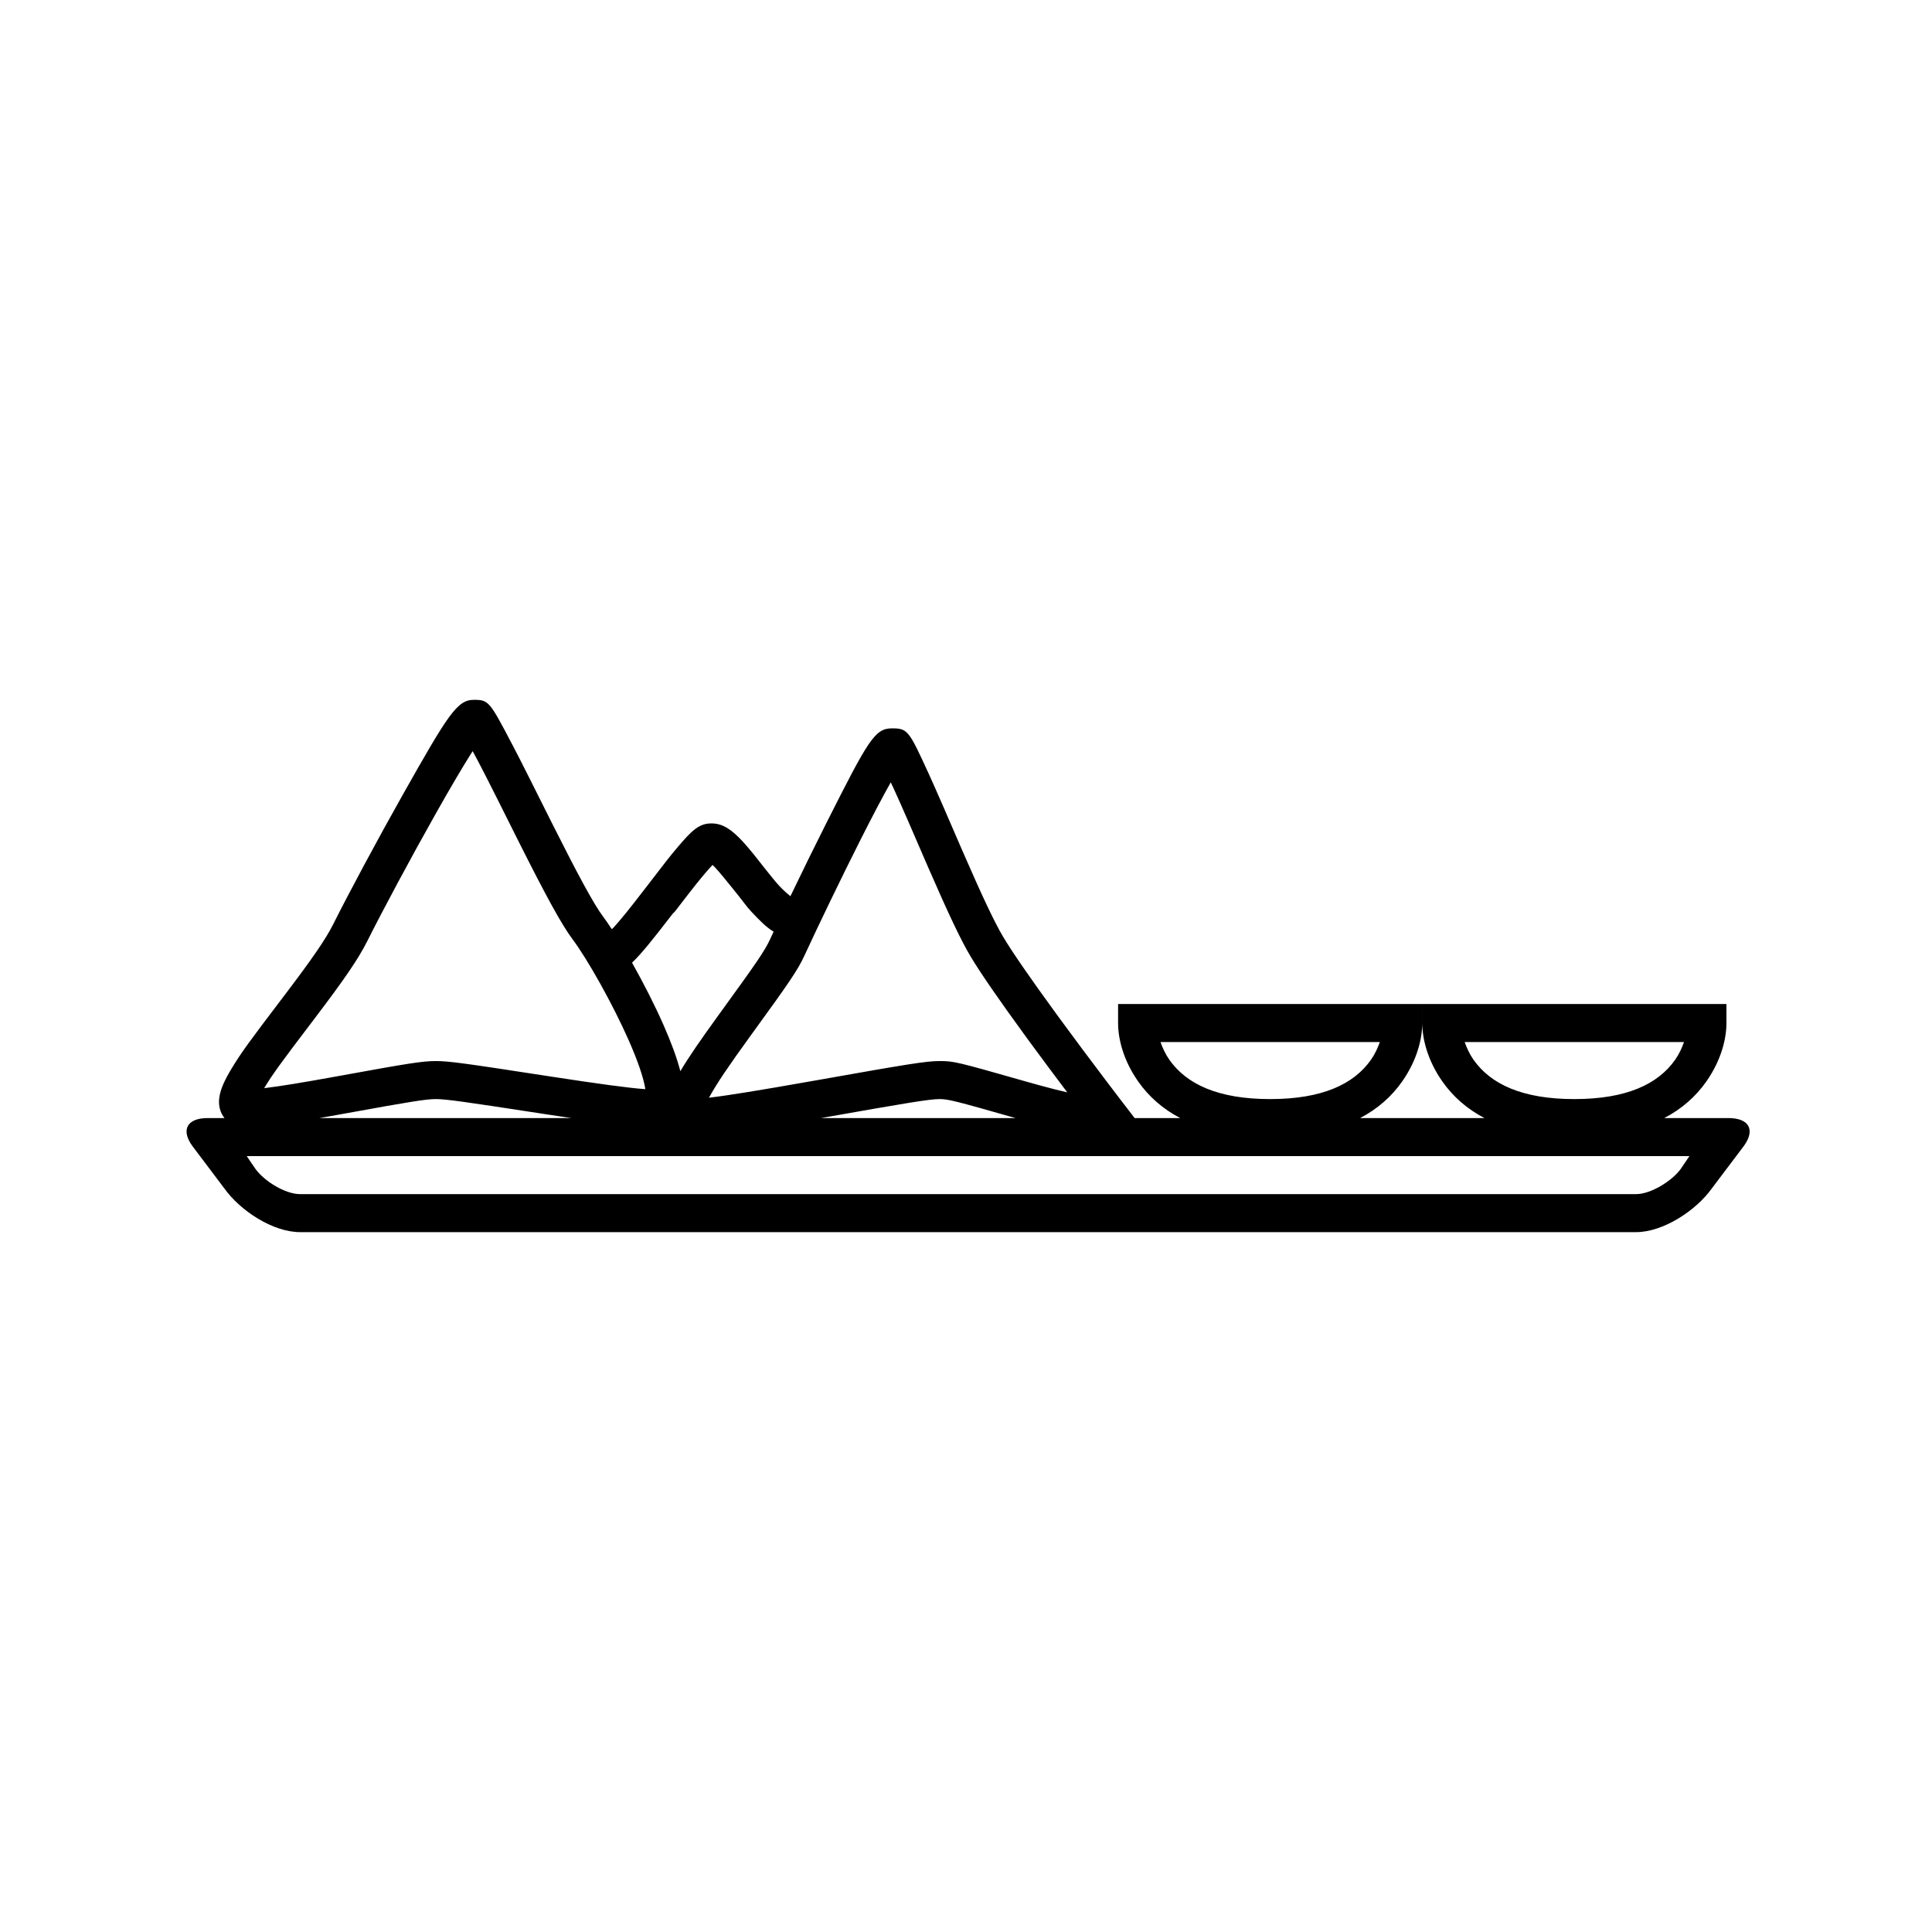<?xml version="1.0" encoding="UTF-8"?>
<!-- Uploaded to: ICON Repo, www.svgrepo.com, Generator: ICON Repo Mixer Tools -->
<svg fill="#000000" width="800px" height="800px" version="1.1" viewBox="144 144 512 512" xmlns="http://www.w3.org/2000/svg">
 <path d="m589.44 453.74c-2.277 3.184-7.922 6.715-11.859 6.715h-354.05c-3.996 0-9.562-3.496-11.859-6.715l-2.285-3.359h382.33zm-354.95-14.48c0.828-0.145 0.828-0.145 1.648-0.297 16.418-2.981 20.73-3.695 23.348-3.695 2.68 0 7.723 0.715 27.254 3.723 0.742 0.109 0.742 0.109 1.477 0.227 2.641 0.402 4.992 0.754 7.227 1.086h-66.816c1.824-0.316 3.742-0.652 5.863-1.043zm-20.438-6.961c2.285-3.762 4.348-6.57 12.734-17.613 0.422-0.555 0.422-0.555 0.848-1.113 7.43-9.809 11.277-15.332 13.684-20.137 3.992-7.992 11.625-22.23 18.145-33.781 3.652-6.484 6.832-11.898 9.246-15.738 0.203-0.324 0.359-0.555 0.551-0.852 0.461 0.848 0.926 1.703 1.477 2.75 1.262 2.41 2.723 5.269 4.652 9.109 1 1.984 4.633 9.25 5.277 10.535l0.801 1.598c7.129 14.176 11.309 21.914 14.293 25.891 3.898 5.203 10.605 17.098 14.848 26.723 2.383 5.394 3.922 9.883 4.398 12.852 0.008 0.051 0.004 0.07 0.012 0.113-4.441-0.312-12.262-1.383-25.27-3.379l-1.477-0.227c-20.988-3.231-25.273-3.84-28.785-3.84-3.582 0-7.277 0.609-25.152 3.859-0.816 0.152-0.816 0.152-1.637 0.297-8.609 1.562-14.57 2.539-18.688 3.027 0.016-0.023 0.027-0.051 0.043-0.074zm108.09-45.984c0.336-0.441 0.473-0.441 0.812-0.879 5.586-7.269 6.242-8.027 8.086-10.215 0.684-0.809 1.273-1.449 1.801-2 0.203 0.199 0.395 0.379 0.625 0.625 0.715 0.766 1.527 1.707 2.57 2.981 0.605 0.734 2.781 3.43 2.984 3.68 1.75 2.156 2.789 3.703 4.121 5.121 2.234 2.387 3.973 4.129 5.879 5.277-0.309 0.668-0.629 1.355-0.906 1.949-1.418 3.086-3.664 6.336-12.828 18.965-0.379 0.523-0.379 0.523-0.758 1.047-4.91 6.781-8.016 11.281-10.227 15.012-0.891-3.477-2.414-7.606-4.473-12.273-2.34-5.305-5.352-11.199-8.328-16.48 2.57-2.449 5.742-6.449 10.641-12.809zm91.004 53.988h-51.598c0.121-0.02 0.219-0.035 0.441-0.074 22.484-3.984 28.395-4.961 31.008-4.961 2.293 0 4.238 0.504 19.469 4.844 0.242 0.07 0.445 0.129 0.68 0.191zm-55.879-43.234c3.356-7.293 9.664-20.387 14.785-30.535 3.18-6.293 5.906-11.484 8.012-15.203 0.262 0.566 0.496 1.035 0.793 1.68 1.082 2.363 2.328 5.172 3.981 8.973 0.773 1.793 3.809 8.801 4.496 10.395 0.504 1.164 0.504 1.164 1.016 2.328 4.996 11.449 8.297 18.469 10.922 22.852 2.703 4.508 7.617 11.586 14.195 20.613 0.688 0.945 0.688 0.945 1.375 1.887 3.195 4.359 6.586 8.902 9.996 13.43-2.246-0.527-4.652-1.129-7.434-1.895-1.277-0.352-2.621-0.723-4.18-1.172-17.582-5.008-18.43-5.231-22.227-5.231-3.578 0-8.352 0.793-32.77 5.121l-1.367 0.238c-13.266 2.344-21.816 3.75-26.969 4.356 1.977-3.652 5.141-8.32 10.801-16.129 0.371-0.52 0.371-0.52 0.75-1.035 9.891-13.629 11.98-16.656 13.824-20.672zm180.12 43.234h-32.949c4.664-2.445 8.367-5.727 11.156-9.707 3.988-5.695 5.32-11.391 5.32-15.48v-5.039h-80.609v5.039c0 4.09 1.328 9.785 5.32 15.48 2.785 3.981 6.488 7.262 11.152 9.707h-12.082l-2.359-3.07c-0.273-0.348-0.781-1.008-1.492-1.941-1.184-1.555-2.512-3.293-3.938-5.18-4.07-5.379-8.141-10.832-11.938-16.012l-1.359-1.863c-6.41-8.789-11.195-15.691-13.699-19.863-2.32-3.871-5.519-10.676-10.328-21.699-0.504-1.156-0.504-1.156-1.008-2.309-0.688-1.582-3.715-8.59-4.5-10.398-1.676-3.859-2.949-6.723-4.062-9.16-5.129-11.172-5.465-11.785-9.609-11.785-4.555 0-6.25 2.996-17.344 24.969-3.07 6.082-6.547 13.18-9.586 19.508-0.75-0.594-1.805-1.504-2.984-2.766-1.129-1.203-2.172-2.594-3.789-4.578-0.18-0.223-2.305-2.949-2.941-3.723-1.172-1.426-2.078-2.519-2.973-3.477-2.906-3.098-5.191-4.742-8.266-4.742-3.211 0-5.121 1.758-9.125 6.516-1.988 2.363-2.57 3.109-8.297 10.57-0.34 0.434-0.332 0.434-0.672 0.867-3.5 4.547-5.762 7.363-7.727 9.535-0.188 0.211-0.375 0.359-0.566 0.543-0.82-1.242-1.605-2.402-2.312-3.344-2.453-3.269-6.578-10.906-13.348-24.371l-0.797-1.59c-0.641-1.273-4.277-8.547-5.281-10.539-1.949-3.891-3.438-6.801-4.734-9.27-5.926-11.281-6.164-11.664-10.098-11.664-4.394 0-6.797 3.824-18.871 25.234-6.598 11.688-14.305 26.078-18.387 34.23-2.016 4.035-5.676 9.285-12.699 18.555-0.418 0.555-0.418 0.555-0.844 1.109-8.684 11.441-10.766 14.266-13.32 18.469-1.902 3.133-3.019 5.586-3.328 7.82-0.293 2.125 0.246 4.008 1.375 5.418h-4.457c-5.406 0-7.144 3.074-4.102 7.336l8.539 11.328c4.191 5.867 12.812 11.566 20.062 11.566h354.05c7.191 0 15.891-5.734 20.055-11.566l8.547-11.328c3.137-4.398 1.137-7.336-4.102-7.336h-17.031c4.664-2.445 8.371-5.727 11.156-9.707 3.988-5.695 5.32-11.391 5.32-15.48v-5.039h-80.609v5.039c0 4.09 1.328 9.785 5.32 15.48 2.785 3.981 6.488 7.262 11.152 9.707zm-56.777-5.035c-13.852 0-22.203-3.981-26.734-10.445-1.043-1.496-1.758-3.074-2.332-4.668h58.129c-0.574 1.594-1.289 3.172-2.332 4.668-4.527 6.465-12.883 10.445-26.73 10.445zm80.609 0c-13.852 0-22.203-3.981-26.734-10.445-1.043-1.496-1.758-3.074-2.332-4.668h58.129c-0.574 1.594-1.289 3.172-2.332 4.668-4.527 6.465-12.883 10.445-26.73 10.445z" fill-rule="evenodd"/>
</svg>